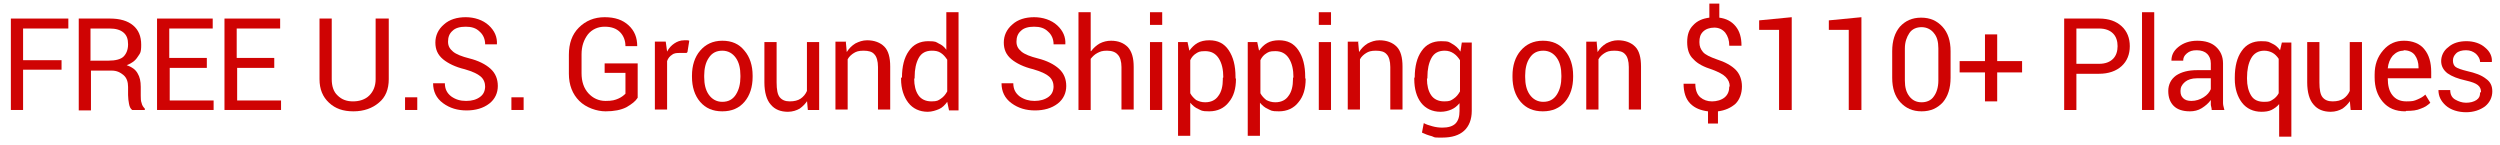 <?xml version="1.0" encoding="UTF-8"?><svg id="a" xmlns="http://www.w3.org/2000/svg" width="552.4" height="32" viewBox="0 0 552.4 32"><path d="M13.6,15.4H5.1v8.9h-2.7V4.1h12.7v2.2H5.1v7h8.5v2.2Z" style="fill:#cf0303;"/><path d="M20.1,15.6v8.8h-2.7V4.1h6.9c2.2,0,3.9.5,5.1,1.5,1.2,1,1.8,2.4,1.8,4.3s-.3,1.9-.8,2.7c-.5.8-1.3,1.4-2.4,1.8,1.1.4,1.9.9,2.4,1.8.5.8.7,1.8.7,3v1.9c0,.6,0,1.2.2,1.7.1.5.4.9.7,1.2v.3h-2.8c-.4-.3-.6-.8-.7-1.4-.1-.6-.2-1.2-.2-1.9v-1.8c0-1.1-.3-2-1-2.6s-1.5-1-2.6-1h-4.7ZM20.1,13.4h3.9c1.5,0,2.7-.3,3.3-.9s1-1.5,1-2.7-.3-2-1-2.6c-.7-.6-1.7-.9-3.1-.9h-4.2v7.2Z" style="fill:#cf0303;"/><path d="M45.8,15h-8.3v7.2h9.7v2.1h-12.5V4.1h12.3v2.2h-9.6v6.5h8.3v2.2Z" style="fill:#cf0303;"/><path d="M60.7,15h-8.3v7.2h9.7v2.1h-12.5V4.1h12.3v2.2h-9.6v6.5h8.3v2.2Z" style="fill:#cf0303;"/><path d="M85.9,4.1v13.4c0,2.2-.7,4-2.2,5.2-1.4,1.2-3.3,1.9-5.6,1.9s-4-.6-5.4-1.9c-1.4-1.3-2.1-3-2.1-5.2V4.1h2.7v13.4c0,1.5.4,2.8,1.3,3.6.9.9,2,1.3,3.4,1.3s2.7-.4,3.6-1.3c.9-.9,1.4-2.1,1.4-3.6V4.1h2.7Z" style="fill:#cf0303;"/><path d="M92.2,24.3h-2.7v-2.8h2.7v2.8Z" style="fill:#cf0303;"/><path d="M107.2,19.2c0-.9-.3-1.7-1-2.3-.7-.6-1.8-1.1-3.5-1.6-2.1-.5-3.7-1.3-4.8-2.2-1.2-1-1.7-2.2-1.7-3.7s.6-2.9,1.9-4c1.2-1.1,2.9-1.6,4.8-1.6s3.8.6,5.1,1.8c1.3,1.2,1.9,2.6,1.8,4.2h0c0,0-2.6,0-2.6,0,0-1.1-.4-2.1-1.2-2.8-.8-.8-1.8-1.1-3.1-1.1s-2.3.3-2.9.9c-.7.6-1,1.4-1,2.4s.4,1.6,1.1,2.2,2,1.1,3.6,1.5c2,.5,3.6,1.3,4.7,2.3,1.1,1,1.6,2.3,1.6,3.8s-.6,2.9-1.9,3.9c-1.3,1-3,1.5-5,1.5s-3.7-.5-5.2-1.6c-1.5-1.1-2.2-2.6-2.2-4.4h0c0,0,2.6,0,2.6,0,0,1.3.5,2.2,1.4,2.9,1,.7,2,1,3.3,1s2.3-.3,3.1-.9c.8-.6,1.1-1.4,1.1-2.4Z" style="fill:#cf0303;"/><path d="M115.7,24.3h-2.7v-2.8h2.7v2.8Z" style="fill:#cf0303;"/><path d="M140.9,21.6c-.5.8-1.3,1.4-2.5,2.1-1.2.6-2.7.9-4.6.9s-4.3-.8-5.8-2.3c-1.5-1.5-2.3-3.5-2.3-6v-4.2c0-2.5.7-4.5,2.2-6s3.4-2.3,5.7-2.3,4,.6,5.3,1.8c1.3,1.2,1.9,2.7,1.9,4.6h0c0,0-2.6,0-2.6,0,0-1.2-.4-2.3-1.2-3.1-.8-.8-1.9-1.2-3.4-1.2s-2.8.6-3.7,1.7c-.9,1.2-1.4,2.6-1.4,4.4v4.2c0,1.8.5,3.3,1.5,4.4s2.3,1.7,3.8,1.7,2.1-.2,2.8-.5c.7-.3,1.2-.7,1.6-1.1v-4.6h-4.6v-2.1h7.3v7.4Z" style="fill:#cf0303;"/><path d="M151.7,11.7h-1.4c-.7,0-1.3,0-1.8.4-.5.3-.9.8-1.1,1.4v10.7h-2.7v-15h2.4l.3,2.2c.4-.8,1-1.4,1.6-1.8s1.3-.7,2.2-.7.4,0,.6,0c.2,0,.3,0,.5.1l-.4,2.5Z" style="fill:#cf0303;"/><path d="M152.9,16.7c0-2.2.6-4.1,1.8-5.5,1.2-1.4,2.8-2.2,4.9-2.2s3.7.7,4.9,2.2c1.2,1.4,1.8,3.3,1.8,5.5v.3c0,2.2-.6,4.1-1.8,5.5s-2.8,2.1-4.9,2.1-3.7-.7-4.9-2.1c-1.2-1.4-1.8-3.3-1.8-5.5v-.3ZM155.6,17c0,1.6.3,2.9,1,3.9.7,1,1.7,1.6,3,1.6s2.3-.5,3-1.6,1-2.4,1-3.9v-.3c0-1.6-.3-2.9-1-3.9-.7-1-1.7-1.6-3-1.6s-2.3.5-3,1.6c-.7,1-1,2.4-1,3.9v.3Z" style="fill:#cf0303;"/><path d="M178.5,22.1c-.5.8-1.1,1.4-1.8,1.9-.7.4-1.6.7-2.6.7-1.6,0-2.9-.5-3.8-1.6-.9-1-1.4-2.7-1.4-4.9v-8.9h2.7v8.9c0,1.6.2,2.7.7,3.3.5.6,1.2.9,2.2.9s1.8-.2,2.4-.6c.6-.4,1.1-1,1.4-1.7v-10.8h2.7v15h-2.5l-.2-2.2Z" style="fill:#cf0303;"/><path d="M186.9,9.3l.2,2.2c.5-.8,1.1-1.4,1.9-1.9.8-.4,1.6-.7,2.6-.7,1.6,0,2.9.5,3.8,1.4.9.9,1.3,2.4,1.3,4.4v9.5h-2.7v-9.4c0-1.3-.3-2.3-.8-2.8-.5-.6-1.3-.8-2.4-.8s-1.6.2-2.1.5-1.1.8-1.4,1.4v11.1h-2.7v-15h2.4Z" style="fill:#cf0303;"/><path d="M199.3,17.1c0-2.4.5-4.4,1.5-5.8,1-1.5,2.5-2.2,4.3-2.2s1.7.2,2.3.5c.7.3,1.3.8,1.7,1.4V2.7h2.7v21.7h-2.1l-.4-1.9c-.5.7-1.1,1.3-1.8,1.6s-1.6.6-2.5.6c-1.8,0-3.3-.7-4.3-2-1-1.3-1.6-3.1-1.6-5.2v-.3ZM202,17.4c0,1.5.3,2.7.9,3.6.6.9,1.6,1.4,2.9,1.4s1.5-.2,2.1-.6,1-.9,1.4-1.6v-7c-.4-.6-.8-1.1-1.4-1.5-.6-.4-1.2-.5-2-.5-1.3,0-2.3.5-2.9,1.6s-.9,2.5-.9,4.2v.3Z" style="fill:#cf0303;"/><path d="M232.8,19.2c0-.9-.3-1.7-1-2.3s-1.8-1.1-3.5-1.6c-2.1-.5-3.7-1.3-4.8-2.2-1.2-1-1.7-2.2-1.7-3.7s.6-2.9,1.9-4c1.2-1.1,2.9-1.6,4.8-1.6s3.8.6,5.1,1.8,1.9,2.6,1.8,4.2h0c0,0-2.6,0-2.6,0,0-1.1-.4-2.1-1.2-2.8-.8-.8-1.8-1.1-3.1-1.1s-2.3.3-2.9.9c-.7.6-1,1.4-1,2.4s.4,1.6,1.1,2.2,2,1.1,3.6,1.5c2,.5,3.6,1.3,4.7,2.3,1.1,1,1.6,2.3,1.6,3.8s-.6,2.9-1.9,3.9c-1.3,1-3,1.5-5,1.5s-3.7-.5-5.2-1.6-2.2-2.6-2.2-4.4h0c0,0,2.6,0,2.6,0,0,1.3.5,2.2,1.4,2.9,1,.7,2.1,1,3.3,1s2.3-.3,3.1-.9c.8-.6,1.1-1.4,1.1-2.4Z" style="fill:#cf0303;"/><path d="M241.1,11.3c.5-.7,1.2-1.3,1.9-1.7.8-.4,1.6-.6,2.5-.6,1.6,0,2.8.5,3.7,1.4.9,1,1.3,2.4,1.3,4.4v9.4h-2.7v-9.4c0-1.2-.3-2.2-.8-2.7-.5-.6-1.3-.9-2.4-.9s-1.5.2-2.1.5-1.1.8-1.5,1.3v11.3h-2.7V2.7h2.7v8.6Z" style="fill:#cf0303;"/><path d="M256.8,5.5h-2.7v-2.8h2.7v2.8ZM256.8,24.3h-2.7v-15h2.7v15Z" style="fill:#cf0303;"/><path d="M273.1,17.4c0,2.2-.5,3.9-1.6,5.2-1,1.3-2.5,2-4.3,2s-1.7-.2-2.4-.5c-.7-.3-1.3-.8-1.8-1.4v7.3h-2.7V9.3h2.1l.4,1.9c.5-.7,1.1-1.3,1.8-1.7.7-.4,1.6-.6,2.6-.6,1.9,0,3.3.7,4.3,2.2,1,1.5,1.5,3.4,1.5,5.9v.3ZM270.3,17.1c0-1.7-.3-3.1-1-4.2-.7-1.1-1.7-1.6-3-1.6s-1.5.2-2,.5-1,.8-1.3,1.5v7.3c.3.6.8,1.1,1.3,1.5.6.3,1.2.5,2,.5,1.3,0,2.3-.5,2.9-1.4.7-.9,1-2.2,1-3.7v-.3Z" style="fill:#cf0303;"/><path d="M288.5,17.4c0,2.2-.5,3.9-1.6,5.2-1,1.3-2.5,2-4.3,2s-1.7-.2-2.4-.5c-.7-.3-1.3-.8-1.8-1.4v7.3h-2.7V9.3h2.1l.4,1.9c.5-.7,1.1-1.3,1.8-1.7.7-.4,1.6-.6,2.6-.6,1.9,0,3.3.7,4.3,2.2,1,1.5,1.5,3.4,1.5,5.9v.3ZM285.8,17.1c0-1.7-.3-3.1-1-4.2-.7-1.1-1.7-1.6-3-1.6s-1.5.2-2,.5-1,.8-1.3,1.5v7.3c.3.6.8,1.1,1.3,1.5.6.3,1.2.5,2,.5,1.3,0,2.3-.5,2.9-1.4.7-.9,1-2.2,1-3.7v-.3Z" style="fill:#cf0303;"/><path d="M294.1,5.5h-2.7v-2.8h2.7v2.8ZM294.1,24.3h-2.7v-15h2.7v15Z" style="fill:#cf0303;"/><path d="M300.1,9.3l.2,2.2c.5-.8,1.1-1.4,1.9-1.9.8-.4,1.6-.7,2.6-.7,1.6,0,2.9.5,3.8,1.4.9.9,1.3,2.4,1.3,4.4v9.5h-2.7v-9.4c0-1.3-.3-2.3-.8-2.8-.5-.6-1.3-.8-2.4-.8s-1.6.2-2.1.5-1.1.8-1.4,1.4v11.1h-2.7v-15h2.4Z" style="fill:#cf0303;"/><path d="M312.6,17.1c0-2.4.5-4.4,1.5-5.8,1-1.5,2.5-2.2,4.3-2.2s1.8.2,2.5.6c.7.4,1.3.9,1.8,1.7l.3-2h2.2v15.1c0,1.9-.6,3.4-1.7,4.4-1.1,1-2.7,1.5-4.8,1.5s-1.5,0-2.3-.3c-.8-.2-1.6-.5-2.2-.8l.4-2.1c.5.3,1.2.5,1.9.7.7.2,1.5.3,2.2.3,1.3,0,2.3-.3,2.9-.9s.9-1.5.9-2.8v-1.7c-.5.6-1.1,1.1-1.8,1.4-.7.3-1.5.5-2.4.5-1.8,0-3.3-.7-4.3-2-1-1.3-1.5-3.1-1.5-5.2v-.3ZM315.3,17.4c0,1.5.3,2.7.9,3.6.6.9,1.6,1.4,2.9,1.4s1.5-.2,2.1-.6c.6-.4,1-.9,1.4-1.6v-6.9c-.4-.6-.8-1.1-1.4-1.5-.6-.4-1.2-.6-2-.6-1.3,0-2.3.5-2.9,1.6s-.9,2.5-.9,4.2v.3Z" style="fill:#cf0303;"/><path d="M334.2,16.7c0-2.2.6-4.1,1.8-5.5,1.2-1.4,2.8-2.2,4.9-2.2s3.7.7,4.9,2.2c1.2,1.4,1.8,3.3,1.8,5.5v.3c0,2.2-.6,4.1-1.8,5.5s-2.8,2.1-4.9,2.1-3.7-.7-4.9-2.1c-1.2-1.4-1.8-3.3-1.8-5.5v-.3ZM337,17c0,1.6.3,2.9,1,3.9.7,1,1.7,1.6,3,1.6s2.3-.5,3-1.6,1-2.4,1-3.9v-.3c0-1.6-.3-2.9-1-3.9-.7-1-1.7-1.6-3-1.6s-2.3.5-3,1.6c-.7,1-1,2.4-1,3.9v.3Z" style="fill:#cf0303;"/><path d="M352.8,9.3l.2,2.2c.5-.8,1.1-1.4,1.9-1.9.8-.4,1.6-.7,2.6-.7,1.6,0,2.9.5,3.8,1.4.9.9,1.3,2.4,1.3,4.4v9.5h-2.7v-9.4c0-1.3-.3-2.3-.8-2.8-.5-.6-1.3-.8-2.4-.8s-1.6.2-2.1.5-1.1.8-1.4,1.4v11.1h-2.7v-15h2.4Z" style="fill:#cf0303;"/><path d="M382.2,19.1c0-.8-.3-1.5-.9-2.1s-1.6-1.1-2.9-1.6c-1.9-.6-3.3-1.3-4.2-2.3-1-.9-1.4-2.2-1.4-3.8s.4-2.8,1.3-3.7c.9-1,2.1-1.5,3.6-1.7V.8h2.2v3.1c1.5.2,2.7.8,3.6,1.9.9,1.1,1.3,2.5,1.3,4.3h-2.7c0-1.2-.3-2.1-.9-2.9-.6-.7-1.4-1.1-2.4-1.1s-1.9.3-2.5.9-.8,1.3-.8,2.3.3,1.6.8,2.2,1.6,1.1,3,1.6c1.9.6,3.3,1.4,4.2,2.3.9.9,1.4,2.2,1.4,3.7s-.5,2.9-1.4,3.8c-1,.9-2.3,1.5-3.9,1.7v2.7h-2.2v-2.7c-1.6-.2-2.9-.7-3.9-1.7-1-1-1.5-2.5-1.5-4.4h0c0,0,2.6,0,2.6,0,0,1.4.4,2.4,1.1,3,.7.6,1.6.9,2.6.9s2.1-.3,2.8-.9c.7-.6,1-1.4,1-2.4Z" style="fill:#cf0303;"/><path d="M395.9,24.3h-2.8V6.6h-4.4s0-2.1,0-2.1l7.2-.7v20.5Z" style="fill:#cf0303;"/><path d="M411.2,24.3h-2.7V6.6h-4.4s0-2.1,0-2.1l7.2-.7v20.5Z" style="fill:#cf0303;"/><path d="M431,17.2c0,2.3-.6,4.1-1.7,5.4-1.2,1.3-2.7,2-4.7,2s-3.5-.7-4.7-2-1.8-3.1-1.8-5.4v-5.9c0-2.3.6-4.1,1.7-5.4,1.2-1.3,2.7-2,4.7-2s3.5.7,4.7,2c1.2,1.3,1.8,3.1,1.8,5.4v5.9ZM428.3,10.7c0-1.5-.3-2.6-1-3.4-.6-.8-1.6-1.3-2.7-1.3s-2.1.4-2.7,1.3-1,2-1,3.4v7.1c0,1.5.3,2.6,1,3.5s1.6,1.3,2.7,1.3,2.1-.4,2.7-1.3c.6-.8,1-2,1-3.5v-7.1Z" style="fill:#cf0303;"/><path d="M441.3,13.5h5.5v2.5h-5.5v6.4h-2.7v-6.4h-5.6v-2.5h5.6v-5.9h2.7v5.9Z" style="fill:#cf0303;"/><path d="M458.8,16.2v8.1h-2.7V4.1h7.7c2.2,0,3.8.6,5,1.7,1.2,1.1,1.8,2.6,1.8,4.4s-.6,3.3-1.8,4.4c-1.2,1.1-2.9,1.7-5,1.7h-5ZM458.8,14.1h5c1.4,0,2.4-.4,3.1-1.1.7-.7,1-1.7,1-2.8s-.3-2.1-1-2.8-1.7-1.1-3.1-1.1h-5v7.8Z" style="fill:#cf0303;"/><path d="M476,24.3h-2.7V2.7h2.7v21.7Z" style="fill:#cf0303;"/><path d="M488.7,24.3c0-.5-.2-.9-.2-1.2,0-.3,0-.7,0-1-.5.7-1.2,1.3-2,1.8s-1.7.7-2.6.7c-1.6,0-2.8-.4-3.6-1.2s-1.2-1.9-1.2-3.3.6-2.6,1.7-3.4c1.2-.8,2.7-1.2,4.7-1.2h3v-1.5c0-.9-.3-1.6-.8-2.1-.5-.5-1.3-.8-2.3-.8s-1.6.2-2.2.7-.8,1-.8,1.6h-2.6s0,0,0,0c0-1.1.4-2.1,1.5-3s2.5-1.4,4.2-1.4,3.1.4,4.1,1.3c1,.9,1.6,2.1,1.6,3.7v7.2c0,.5,0,1.1,0,1.6,0,.5.2,1,.3,1.5h-2.8ZM484.2,22.3c1,0,1.9-.3,2.7-.8.8-.5,1.3-1.1,1.6-1.8v-2.4h-3.1c-1.1,0-2,.3-2.6.8-.7.6-1,1.2-1,2s.2,1.2.6,1.6c.4.4,1,.6,1.8.6Z" style="fill:#cf0303;"/><path d="M493.8,17.1c0-2.4.5-4.4,1.5-5.8,1-1.5,2.5-2.2,4.3-2.2s1.7.2,2.4.5,1.3.8,1.8,1.5l.4-1.7h2.1v20.8h-2.7v-7.2c-.5.6-1.1,1-1.7,1.3s-1.4.4-2.2.4c-1.8,0-3.3-.7-4.3-2-1-1.3-1.6-3.1-1.6-5.2v-.3ZM496.5,17.4c0,1.5.3,2.7.9,3.7s1.6,1.4,2.9,1.4,1.4-.2,1.9-.5,1-.8,1.3-1.4v-7.6c-.4-.6-.8-1-1.3-1.3-.5-.3-1.2-.5-1.9-.5-1.3,0-2.3.6-2.9,1.7-.6,1.1-.9,2.5-.9,4.3v.3Z" style="fill:#cf0303;"/><path d="M519.4,22.1c-.5.8-1.1,1.4-1.8,1.9-.7.4-1.6.7-2.6.7-1.6,0-2.9-.5-3.8-1.6-.9-1-1.4-2.7-1.4-4.9v-8.9h2.7v8.9c0,1.6.2,2.7.7,3.3.5.6,1.2.9,2.2.9s1.8-.2,2.4-.6c.6-.4,1.1-1,1.4-1.7v-10.8h2.7v15h-2.5l-.2-2.2Z" style="fill:#cf0303;"/><path d="M531.5,24.6c-2.2,0-3.8-.7-5-2.1-1.2-1.4-1.8-3.2-1.8-5.4v-.6c0-2.2.6-3.9,1.9-5.4s2.8-2.1,4.6-2.1,3.5.6,4.5,1.9c1,1.2,1.5,2.9,1.5,5v1.4h-9.6c0,1.6.3,2.8,1,3.7.7.9,1.7,1.4,3.1,1.4s1.7-.1,2.4-.4c.7-.3,1.3-.6,1.8-1.1l1.1,1.8c-.5.5-1.2,1-2.1,1.3-.9.4-1.9.5-3.2.5ZM531.1,11.2c-1,0-1.7.4-2.4,1.1-.6.7-1,1.7-1.1,2.8h0c0,0,6.8,0,6.8,0v-.2c0-1.1-.3-2-.8-2.7s-1.4-1.1-2.5-1.1Z" style="fill:#cf0303;"/><path d="M548.2,20.3c0-.6-.2-1.1-.7-1.5s-1.3-.7-2.6-1c-1.8-.4-3.1-.9-4.1-1.6-.9-.7-1.4-1.6-1.4-2.7s.5-2.3,1.6-3.1c1-.9,2.4-1.3,4-1.3s3.1.5,4.1,1.4c1.1.9,1.6,2,1.5,3.2h0c0,0-2.6,0-2.6,0,0-.6-.3-1.2-.9-1.8-.6-.5-1.3-.8-2.2-.8s-1.7.2-2.2.7-.7,1-.7,1.6.2,1.1.6,1.4c.4.3,1.3.6,2.5.9,1.8.4,3.2.9,4.2,1.7,1,.7,1.4,1.6,1.4,2.8s-.5,2.4-1.6,3.3c-1.1.8-2.5,1.3-4.2,1.3s-3.4-.5-4.5-1.5c-1.1-1-1.6-2.1-1.6-3.4h0c0,0,2.6,0,2.6,0,0,1,.4,1.7,1.1,2.1.7.4,1.5.7,2.4.7s1.7-.2,2.3-.6c.6-.4.8-.9.8-1.6Z" style="fill:#cf0303;"/></svg>